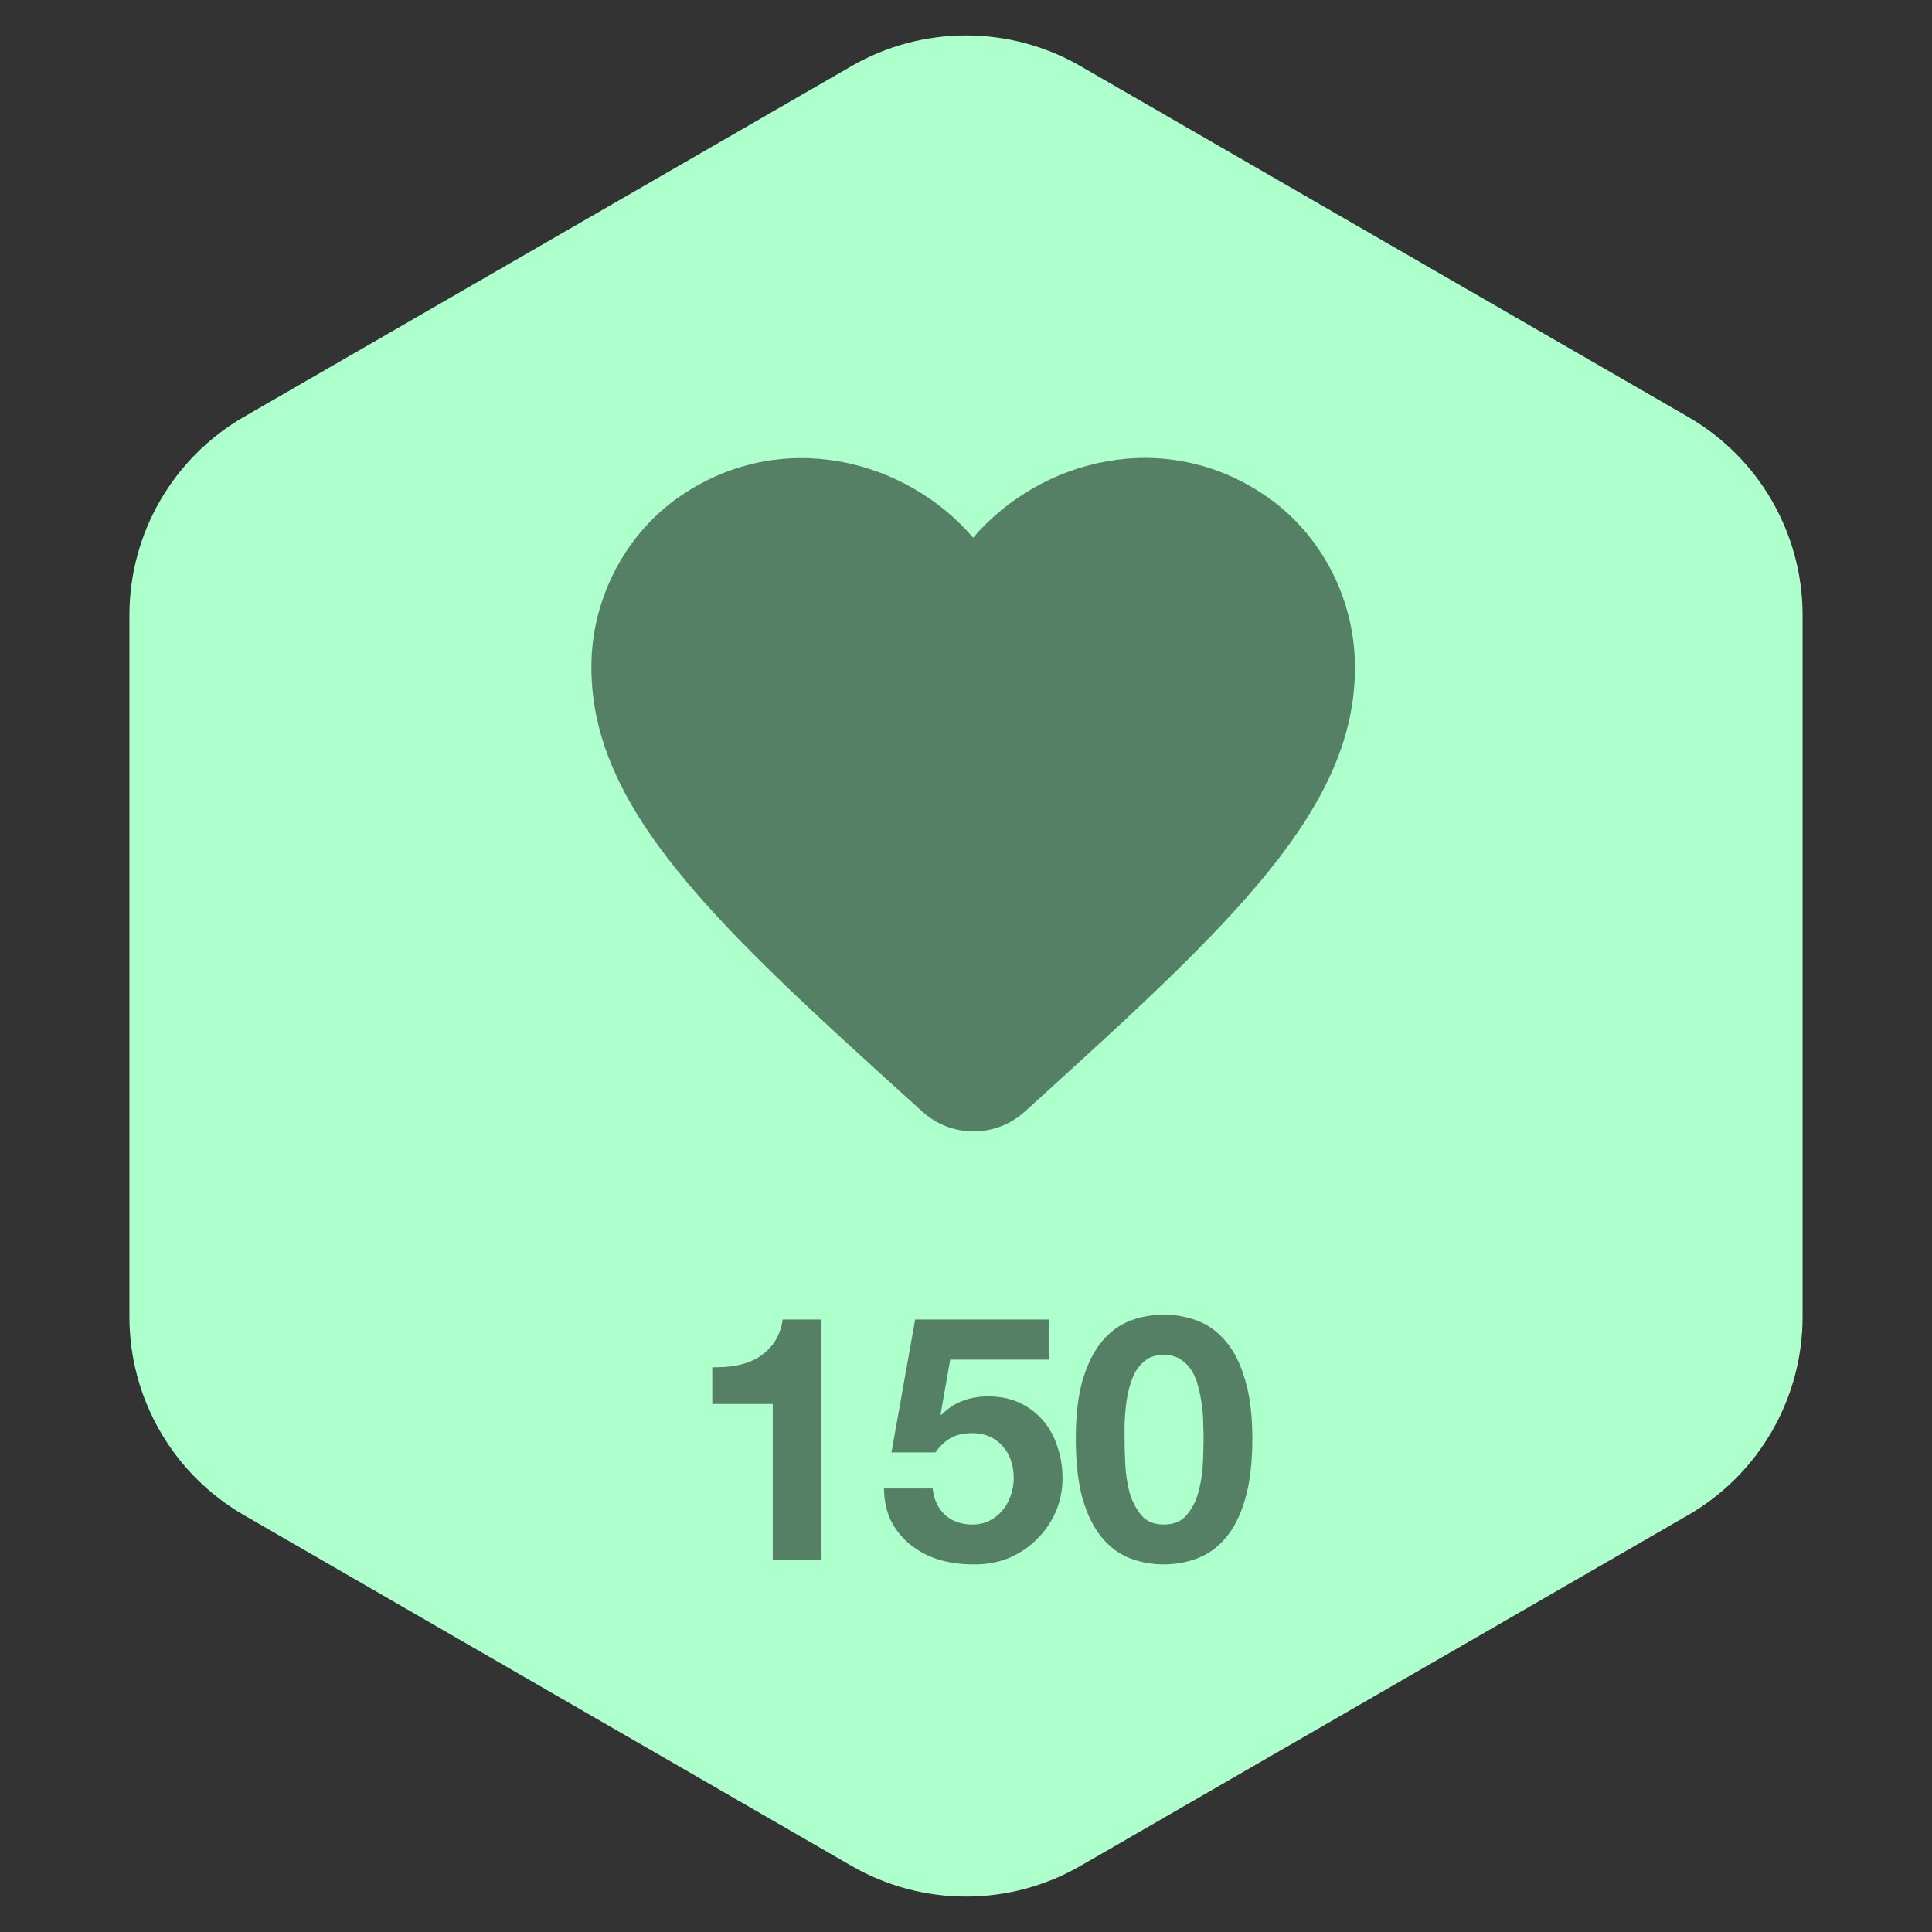 <svg width="135" height="135" viewBox="0 0 135 135" fill="none" xmlns="http://www.w3.org/2000/svg">
<rect x="0" y="0" width="135" height="135" fill="#333333" stroke="none"/>
<path d="M59.5 4.619C64.45 1.761 70.55 1.761 75.5 4.619L117.957 29.131C122.907 31.989 125.957 37.271 125.957 42.988V92.012C125.957 97.729 122.907 103.011 117.957 105.869L75.5 130.381C70.55 133.239 64.45 133.239 59.5 130.381L17.043 105.869C12.093 103.011 9.043 97.729 9.043 92.012V42.988C9.043 37.271 12.093 31.989 17.043 29.131L59.5 4.619Z" fill="#ADFFCC"/>
<path d="M71.6 77.68C69.573 79.52 66.453 79.52 64.427 77.653L64.133 77.387C50.133 64.72 40.987 56.427 41.333 46.08C41.493 41.547 43.813 37.2 47.573 34.64C54.613 29.84 63.307 32.08 68 37.573C72.693 32.08 81.387 29.813 88.427 34.64C92.187 37.2 94.507 41.547 94.667 46.08C95.04 56.427 85.867 64.72 71.867 77.44L71.6 77.68Z" fill="#568066"/>
<path d="M57.404 109V92.2H54.692C54.596 92.84 54.396 93.376 54.092 93.808C53.788 94.24 53.412 94.592 52.964 94.864C52.532 95.12 52.036 95.304 51.476 95.416C50.932 95.512 50.364 95.552 49.772 95.536V98.104H53.996V109H57.404ZM73.332 95.008V92.2H63.948L62.292 101.488H65.364C65.7 101.024 66.06 100.688 66.444 100.48C66.828 100.256 67.324 100.144 67.932 100.144C68.396 100.144 68.804 100.224 69.156 100.384C69.508 100.544 69.812 100.768 70.068 101.056C70.324 101.344 70.516 101.68 70.644 102.064C70.772 102.448 70.836 102.856 70.836 103.288C70.836 103.704 70.764 104.112 70.62 104.512C70.492 104.896 70.3 105.24 70.044 105.544C69.804 105.832 69.5 106.072 69.132 106.264C68.78 106.44 68.38 106.528 67.932 106.528C67.164 106.528 66.532 106.304 66.036 105.856C65.54 105.392 65.252 104.776 65.172 104.008H61.764C61.78 104.888 61.956 105.664 62.292 106.336C62.644 106.992 63.108 107.544 63.684 107.992C64.26 108.44 64.916 108.776 65.652 109C66.404 109.208 67.188 109.312 68.004 109.312C68.852 109.328 69.652 109.192 70.404 108.904C71.156 108.6 71.812 108.176 72.372 107.632C72.948 107.088 73.404 106.448 73.74 105.712C74.076 104.96 74.244 104.152 74.244 103.288C74.244 102.504 74.124 101.768 73.884 101.08C73.66 100.376 73.324 99.768 72.876 99.256C72.444 98.744 71.908 98.336 71.268 98.032C70.628 97.728 69.892 97.576 69.06 97.576C68.388 97.576 67.788 97.68 67.26 97.888C66.732 98.08 66.236 98.408 65.772 98.872L65.724 98.824L66.396 95.008H73.332ZM78.58 100.528C78.58 100.24 78.58 99.896 78.58 99.496C78.596 99.08 78.628 98.656 78.676 98.224C78.724 97.792 78.804 97.368 78.916 96.952C79.028 96.52 79.18 96.136 79.372 95.8C79.58 95.464 79.836 95.192 80.14 94.984C80.46 94.776 80.852 94.672 81.316 94.672C81.78 94.672 82.172 94.776 82.492 94.984C82.812 95.192 83.076 95.464 83.284 95.8C83.492 96.136 83.644 96.52 83.74 96.952C83.852 97.368 83.932 97.792 83.98 98.224C84.044 98.656 84.076 99.08 84.076 99.496C84.092 99.896 84.1 100.24 84.1 100.528C84.1 101.008 84.084 101.592 84.052 102.28C84.02 102.952 83.916 103.608 83.74 104.248C83.58 104.872 83.308 105.408 82.924 105.856C82.556 106.304 82.02 106.528 81.316 106.528C80.628 106.528 80.1 106.304 79.732 105.856C79.364 105.408 79.092 104.872 78.916 104.248C78.756 103.608 78.66 102.952 78.628 102.28C78.596 101.592 78.58 101.008 78.58 100.528ZM75.172 100.528C75.172 102.208 75.332 103.616 75.652 104.752C75.988 105.872 76.436 106.768 76.996 107.44C77.556 108.112 78.204 108.592 78.94 108.88C79.692 109.168 80.484 109.312 81.316 109.312C82.164 109.312 82.956 109.168 83.692 108.88C84.444 108.592 85.1 108.112 85.66 107.44C86.236 106.768 86.684 105.872 87.004 104.752C87.34 103.616 87.508 102.208 87.508 100.528C87.508 98.896 87.34 97.528 87.004 96.424C86.684 95.304 86.236 94.408 85.66 93.736C85.1 93.064 84.444 92.584 83.692 92.296C82.956 92.008 82.164 91.864 81.316 91.864C80.484 91.864 79.692 92.008 78.94 92.296C78.204 92.584 77.556 93.064 76.996 93.736C76.436 94.408 75.988 95.304 75.652 96.424C75.332 97.528 75.172 98.896 75.172 100.528Z" fill="#568066"/>
</svg>
